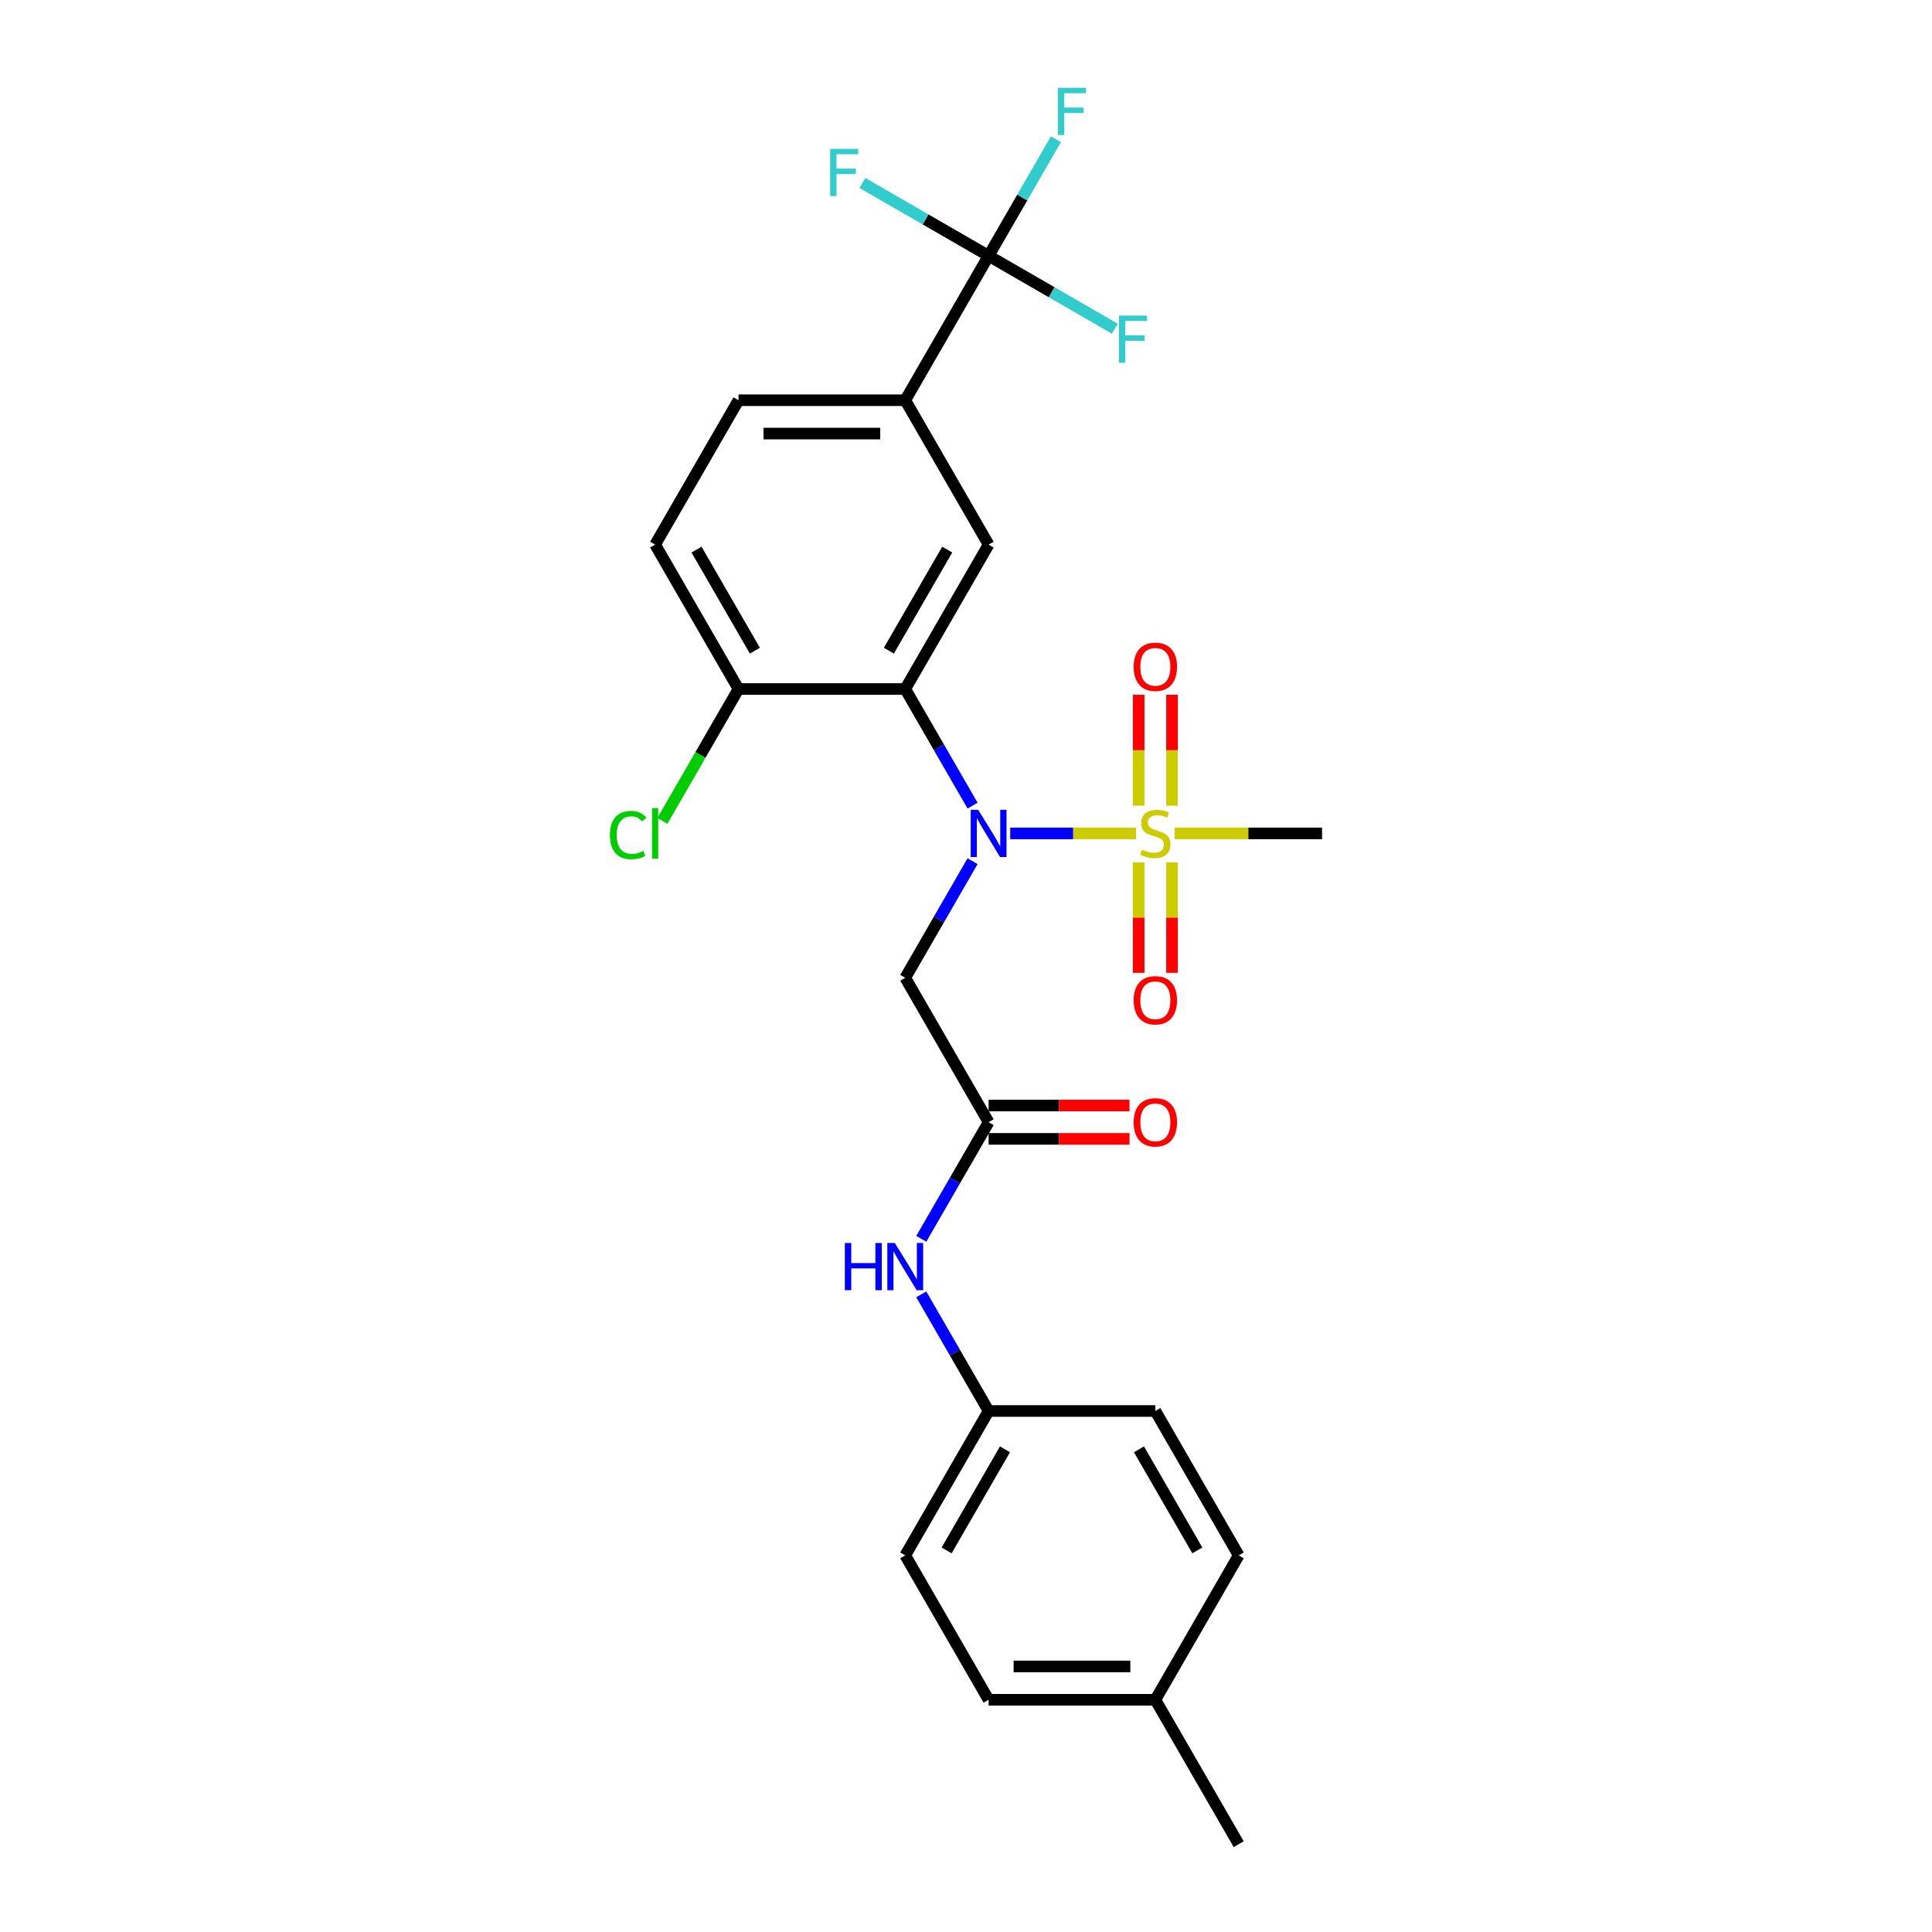 <?xml version='1.0' encoding='iso-8859-1'?>
<svg version='1.1' baseProfile='full'
              xmlns='http://www.w3.org/2000/svg'
                      xmlns:rdkit='http://www.rdkit.org/xml'
                      xmlns:xlink='http://www.w3.org/1999/xlink'
                  xml:space='preserve'
width='1000px' height='1000px' viewBox='0 0 1000 1000'>
<!-- END OF HEADER -->
<rect style='opacity:1.0;fill:#FFFFFF;stroke:none' width='1000' height='1000' x='0' y='0'> </rect>
<path class='bond-0' d='M 588.01,431.371 L 555.445,431.371' style='fill:none;fill-rule:evenodd;stroke:#CCCC00;stroke-width:6px;stroke-linecap:butt;stroke-linejoin:miter;stroke-opacity:1' />
<path class='bond-0' d='M 555.445,431.371 L 522.879,431.371' style='fill:none;fill-rule:evenodd;stroke:#0000FF;stroke-width:6px;stroke-linecap:butt;stroke-linejoin:miter;stroke-opacity:1' />
<path class='bond-7' d='M 606.634,417.028 L 606.634,388.317' style='fill:none;fill-rule:evenodd;stroke:#CCCC00;stroke-width:6px;stroke-linecap:butt;stroke-linejoin:miter;stroke-opacity:1' />
<path class='bond-7' d='M 606.634,388.317 L 606.634,359.607' style='fill:none;fill-rule:evenodd;stroke:#FF0000;stroke-width:6px;stroke-linecap:butt;stroke-linejoin:miter;stroke-opacity:1' />
<path class='bond-7' d='M 589.374,417.028 L 589.374,388.317' style='fill:none;fill-rule:evenodd;stroke:#CCCC00;stroke-width:6px;stroke-linecap:butt;stroke-linejoin:miter;stroke-opacity:1' />
<path class='bond-7' d='M 589.374,388.317 L 589.374,359.607' style='fill:none;fill-rule:evenodd;stroke:#FF0000;stroke-width:6px;stroke-linecap:butt;stroke-linejoin:miter;stroke-opacity:1' />
<path class='bond-8' d='M 589.374,446.37 L 589.374,474.951' style='fill:none;fill-rule:evenodd;stroke:#CCCC00;stroke-width:6px;stroke-linecap:butt;stroke-linejoin:miter;stroke-opacity:1' />
<path class='bond-8' d='M 589.374,474.951 L 589.374,503.531' style='fill:none;fill-rule:evenodd;stroke:#FF0000;stroke-width:6px;stroke-linecap:butt;stroke-linejoin:miter;stroke-opacity:1' />
<path class='bond-8' d='M 606.634,446.37 L 606.634,474.951' style='fill:none;fill-rule:evenodd;stroke:#CCCC00;stroke-width:6px;stroke-linecap:butt;stroke-linejoin:miter;stroke-opacity:1' />
<path class='bond-8' d='M 606.634,474.951 L 606.634,503.531' style='fill:none;fill-rule:evenodd;stroke:#FF0000;stroke-width:6px;stroke-linecap:butt;stroke-linejoin:miter;stroke-opacity:1' />
<path class='bond-17' d='M 607.998,431.371 L 646.151,431.371' style='fill:none;fill-rule:evenodd;stroke:#CCCC00;stroke-width:6px;stroke-linecap:butt;stroke-linejoin:miter;stroke-opacity:1' />
<path class='bond-17' d='M 646.151,431.371 L 684.305,431.371' style='fill:none;fill-rule:evenodd;stroke:#000000;stroke-width:6px;stroke-linecap:butt;stroke-linejoin:miter;stroke-opacity:1' />
<path class='bond-1' d='M 503.401,416.993 L 485.977,386.812' style='fill:none;fill-rule:evenodd;stroke:#0000FF;stroke-width:6px;stroke-linecap:butt;stroke-linejoin:miter;stroke-opacity:1' />
<path class='bond-1' d='M 485.977,386.812 L 468.552,356.632' style='fill:none;fill-rule:evenodd;stroke:#000000;stroke-width:6px;stroke-linecap:butt;stroke-linejoin:miter;stroke-opacity:1' />
<path class='bond-3' d='M 503.401,445.749 L 485.977,475.929' style='fill:none;fill-rule:evenodd;stroke:#0000FF;stroke-width:6px;stroke-linecap:butt;stroke-linejoin:miter;stroke-opacity:1' />
<path class='bond-3' d='M 485.977,475.929 L 468.552,506.11' style='fill:none;fill-rule:evenodd;stroke:#000000;stroke-width:6px;stroke-linecap:butt;stroke-linejoin:miter;stroke-opacity:1' />
<path class='bond-4' d='M 468.552,356.632 L 511.702,281.892' style='fill:none;fill-rule:evenodd;stroke:#000000;stroke-width:6px;stroke-linecap:butt;stroke-linejoin:miter;stroke-opacity:1' />
<path class='bond-4' d='M 460.077,336.791 L 490.282,284.473' style='fill:none;fill-rule:evenodd;stroke:#000000;stroke-width:6px;stroke-linecap:butt;stroke-linejoin:miter;stroke-opacity:1' />
<path class='bond-9' d='M 468.552,356.632 L 382.25,356.632' style='fill:none;fill-rule:evenodd;stroke:#000000;stroke-width:6px;stroke-linecap:butt;stroke-linejoin:miter;stroke-opacity:1' />
<path class='bond-2' d='M 511.702,132.414 L 468.552,207.153' style='fill:none;fill-rule:evenodd;stroke:#000000;stroke-width:6px;stroke-linecap:butt;stroke-linejoin:miter;stroke-opacity:1' />
<path class='bond-14' d='M 511.702,132.414 L 529.127,102.233' style='fill:none;fill-rule:evenodd;stroke:#000000;stroke-width:6px;stroke-linecap:butt;stroke-linejoin:miter;stroke-opacity:1' />
<path class='bond-14' d='M 529.127,102.233 L 546.552,72.053' style='fill:none;fill-rule:evenodd;stroke:#33CCCC;stroke-width:6px;stroke-linecap:butt;stroke-linejoin:miter;stroke-opacity:1' />
<path class='bond-15' d='M 511.702,132.414 L 544.36,151.269' style='fill:none;fill-rule:evenodd;stroke:#000000;stroke-width:6px;stroke-linecap:butt;stroke-linejoin:miter;stroke-opacity:1' />
<path class='bond-15' d='M 544.36,151.269 L 577.018,170.124' style='fill:none;fill-rule:evenodd;stroke:#33CCCC;stroke-width:6px;stroke-linecap:butt;stroke-linejoin:miter;stroke-opacity:1' />
<path class='bond-16' d='M 511.702,132.414 L 479.045,113.559' style='fill:none;fill-rule:evenodd;stroke:#000000;stroke-width:6px;stroke-linecap:butt;stroke-linejoin:miter;stroke-opacity:1' />
<path class='bond-16' d='M 479.045,113.559 L 446.387,94.704' style='fill:none;fill-rule:evenodd;stroke:#33CCCC;stroke-width:6px;stroke-linecap:butt;stroke-linejoin:miter;stroke-opacity:1' />
<path class='bond-5' d='M 468.552,506.11 L 511.702,580.849' style='fill:none;fill-rule:evenodd;stroke:#000000;stroke-width:6px;stroke-linecap:butt;stroke-linejoin:miter;stroke-opacity:1' />
<path class='bond-6' d='M 511.702,281.892 L 468.552,207.153' style='fill:none;fill-rule:evenodd;stroke:#000000;stroke-width:6px;stroke-linecap:butt;stroke-linejoin:miter;stroke-opacity:1' />
<path class='bond-10' d='M 511.702,580.849 L 494.278,611.03' style='fill:none;fill-rule:evenodd;stroke:#000000;stroke-width:6px;stroke-linecap:butt;stroke-linejoin:miter;stroke-opacity:1' />
<path class='bond-10' d='M 494.278,611.03 L 476.853,641.211' style='fill:none;fill-rule:evenodd;stroke:#0000FF;stroke-width:6px;stroke-linecap:butt;stroke-linejoin:miter;stroke-opacity:1' />
<path class='bond-11' d='M 511.702,589.48 L 548.165,589.48' style='fill:none;fill-rule:evenodd;stroke:#000000;stroke-width:6px;stroke-linecap:butt;stroke-linejoin:miter;stroke-opacity:1' />
<path class='bond-11' d='M 548.165,589.48 L 584.627,589.48' style='fill:none;fill-rule:evenodd;stroke:#FF0000;stroke-width:6px;stroke-linecap:butt;stroke-linejoin:miter;stroke-opacity:1' />
<path class='bond-11' d='M 511.702,572.219 L 548.165,572.219' style='fill:none;fill-rule:evenodd;stroke:#000000;stroke-width:6px;stroke-linecap:butt;stroke-linejoin:miter;stroke-opacity:1' />
<path class='bond-11' d='M 548.165,572.219 L 584.627,572.219' style='fill:none;fill-rule:evenodd;stroke:#FF0000;stroke-width:6px;stroke-linecap:butt;stroke-linejoin:miter;stroke-opacity:1' />
<path class='bond-26' d='M 468.552,207.153 L 382.25,207.153' style='fill:none;fill-rule:evenodd;stroke:#000000;stroke-width:6px;stroke-linecap:butt;stroke-linejoin:miter;stroke-opacity:1' />
<path class='bond-26' d='M 455.607,224.414 L 395.196,224.414' style='fill:none;fill-rule:evenodd;stroke:#000000;stroke-width:6px;stroke-linecap:butt;stroke-linejoin:miter;stroke-opacity:1' />
<path class='bond-13' d='M 382.25,356.632 L 339.1,281.892' style='fill:none;fill-rule:evenodd;stroke:#000000;stroke-width:6px;stroke-linecap:butt;stroke-linejoin:miter;stroke-opacity:1' />
<path class='bond-13' d='M 390.726,336.791 L 360.52,284.473' style='fill:none;fill-rule:evenodd;stroke:#000000;stroke-width:6px;stroke-linecap:butt;stroke-linejoin:miter;stroke-opacity:1' />
<path class='bond-19' d='M 382.25,356.632 L 362.548,390.758' style='fill:none;fill-rule:evenodd;stroke:#000000;stroke-width:6px;stroke-linecap:butt;stroke-linejoin:miter;stroke-opacity:1' />
<path class='bond-19' d='M 362.548,390.758 L 342.845,424.884' style='fill:none;fill-rule:evenodd;stroke:#00CC00;stroke-width:6px;stroke-linecap:butt;stroke-linejoin:miter;stroke-opacity:1' />
<path class='bond-18' d='M 476.853,669.966 L 494.278,700.147' style='fill:none;fill-rule:evenodd;stroke:#0000FF;stroke-width:6px;stroke-linecap:butt;stroke-linejoin:miter;stroke-opacity:1' />
<path class='bond-18' d='M 494.278,700.147 L 511.702,730.328' style='fill:none;fill-rule:evenodd;stroke:#000000;stroke-width:6px;stroke-linecap:butt;stroke-linejoin:miter;stroke-opacity:1' />
<path class='bond-12' d='M 382.25,207.153 L 339.1,281.892' style='fill:none;fill-rule:evenodd;stroke:#000000;stroke-width:6px;stroke-linecap:butt;stroke-linejoin:miter;stroke-opacity:1' />
<path class='bond-21' d='M 511.702,730.328 L 598.004,730.328' style='fill:none;fill-rule:evenodd;stroke:#000000;stroke-width:6px;stroke-linecap:butt;stroke-linejoin:miter;stroke-opacity:1' />
<path class='bond-22' d='M 511.702,730.328 L 468.552,805.067' style='fill:none;fill-rule:evenodd;stroke:#000000;stroke-width:6px;stroke-linecap:butt;stroke-linejoin:miter;stroke-opacity:1' />
<path class='bond-22' d='M 520.178,750.169 L 489.972,802.486' style='fill:none;fill-rule:evenodd;stroke:#000000;stroke-width:6px;stroke-linecap:butt;stroke-linejoin:miter;stroke-opacity:1' />
<path class='bond-20' d='M 598.004,879.806 L 511.702,879.806' style='fill:none;fill-rule:evenodd;stroke:#000000;stroke-width:6px;stroke-linecap:butt;stroke-linejoin:miter;stroke-opacity:1' />
<path class='bond-20' d='M 585.059,862.546 L 524.648,862.546' style='fill:none;fill-rule:evenodd;stroke:#000000;stroke-width:6px;stroke-linecap:butt;stroke-linejoin:miter;stroke-opacity:1' />
<path class='bond-25' d='M 598.004,879.806 L 641.155,954.545' style='fill:none;fill-rule:evenodd;stroke:#000000;stroke-width:6px;stroke-linecap:butt;stroke-linejoin:miter;stroke-opacity:1' />
<path class='bond-27' d='M 598.004,879.806 L 641.155,805.067' style='fill:none;fill-rule:evenodd;stroke:#000000;stroke-width:6px;stroke-linecap:butt;stroke-linejoin:miter;stroke-opacity:1' />
<path class='bond-23' d='M 598.004,730.328 L 641.155,805.067' style='fill:none;fill-rule:evenodd;stroke:#000000;stroke-width:6px;stroke-linecap:butt;stroke-linejoin:miter;stroke-opacity:1' />
<path class='bond-23' d='M 589.529,750.169 L 619.734,802.486' style='fill:none;fill-rule:evenodd;stroke:#000000;stroke-width:6px;stroke-linecap:butt;stroke-linejoin:miter;stroke-opacity:1' />
<path class='bond-24' d='M 468.552,805.067 L 511.702,879.806' style='fill:none;fill-rule:evenodd;stroke:#000000;stroke-width:6px;stroke-linecap:butt;stroke-linejoin:miter;stroke-opacity:1' />
<path  class='atom-0' d='M 591.1 439.759
Q 591.376 439.863, 592.515 440.346
Q 593.654 440.83, 594.897 441.14
Q 596.174 441.416, 597.417 441.416
Q 599.73 441.416, 601.076 440.312
Q 602.423 439.173, 602.423 437.205
Q 602.423 435.859, 601.732 435.03
Q 601.076 434.202, 600.041 433.753
Q 599.005 433.304, 597.279 432.786
Q 595.104 432.13, 593.792 431.509
Q 592.515 430.888, 591.583 429.576
Q 590.686 428.264, 590.686 426.055
Q 590.686 422.982, 592.757 421.084
Q 594.863 419.185, 599.005 419.185
Q 601.836 419.185, 605.046 420.531
L 604.252 423.19
Q 601.318 421.981, 599.109 421.981
Q 596.727 421.981, 595.415 422.982
Q 594.103 423.949, 594.138 425.641
Q 594.138 426.952, 594.793 427.746
Q 595.484 428.54, 596.45 428.989
Q 597.452 429.438, 599.109 429.956
Q 601.318 430.646, 602.63 431.336
Q 603.941 432.027, 604.873 433.442
Q 605.84 434.823, 605.84 437.205
Q 605.84 440.588, 603.562 442.418
Q 601.318 444.213, 597.555 444.213
Q 595.38 444.213, 593.723 443.729
Q 592.101 443.281, 590.168 442.487
L 591.1 439.759
' fill='#CCCC00'/>
<path  class='atom-1' d='M 506.3 419.151
L 514.309 432.096
Q 515.103 433.373, 516.38 435.686
Q 517.657 437.999, 517.726 438.137
L 517.726 419.151
L 520.971 419.151
L 520.971 443.591
L 517.623 443.591
L 509.027 429.438
Q 508.026 427.781, 506.956 425.882
Q 505.92 423.984, 505.61 423.397
L 505.61 443.591
L 502.434 443.591
L 502.434 419.151
L 506.3 419.151
' fill='#0000FF'/>
<path  class='atom-8' d='M 586.785 345.139
Q 586.785 339.27, 589.684 335.991
Q 592.584 332.711, 598.004 332.711
Q 603.424 332.711, 606.323 335.991
Q 609.223 339.27, 609.223 345.139
Q 609.223 351.076, 606.289 354.459
Q 603.355 357.808, 598.004 357.808
Q 592.619 357.808, 589.684 354.459
Q 586.785 351.111, 586.785 345.139
M 598.004 355.046
Q 601.732 355.046, 603.734 352.56
Q 605.771 350.04, 605.771 345.139
Q 605.771 340.34, 603.734 337.924
Q 601.732 335.473, 598.004 335.473
Q 594.276 335.473, 592.239 337.889
Q 590.237 340.306, 590.237 345.139
Q 590.237 350.075, 592.239 352.56
Q 594.276 355.046, 598.004 355.046
' fill='#FF0000'/>
<path  class='atom-9' d='M 586.785 517.741
Q 586.785 511.873, 589.684 508.593
Q 592.584 505.314, 598.004 505.314
Q 603.424 505.314, 606.323 508.593
Q 609.223 511.873, 609.223 517.741
Q 609.223 523.679, 606.289 527.062
Q 603.355 530.41, 598.004 530.41
Q 592.619 530.41, 589.684 527.062
Q 586.785 523.713, 586.785 517.741
M 598.004 527.649
Q 601.732 527.649, 603.734 525.163
Q 605.771 522.643, 605.771 517.741
Q 605.771 512.943, 603.734 510.527
Q 601.732 508.076, 598.004 508.076
Q 594.276 508.076, 592.239 510.492
Q 590.237 512.908, 590.237 517.741
Q 590.237 522.678, 592.239 525.163
Q 594.276 527.649, 598.004 527.649
' fill='#FF0000'/>
<path  class='atom-11' d='M 437.293 643.368
L 440.607 643.368
L 440.607 653.759
L 453.104 653.759
L 453.104 643.368
L 456.418 643.368
L 456.418 667.809
L 453.104 667.809
L 453.104 656.521
L 440.607 656.521
L 440.607 667.809
L 437.293 667.809
L 437.293 643.368
' fill='#0000FF'/>
<path  class='atom-11' d='M 463.149 643.368
L 471.158 656.314
Q 471.952 657.591, 473.229 659.904
Q 474.507 662.217, 474.576 662.355
L 474.576 643.368
L 477.821 643.368
L 477.821 667.809
L 474.472 667.809
L 465.876 653.655
Q 464.875 651.998, 463.805 650.1
Q 462.77 648.201, 462.459 647.614
L 462.459 667.809
L 459.283 667.809
L 459.283 643.368
L 463.149 643.368
' fill='#0000FF'/>
<path  class='atom-12' d='M 586.785 580.918
Q 586.785 575.05, 589.684 571.77
Q 592.584 568.491, 598.004 568.491
Q 603.424 568.491, 606.323 571.77
Q 609.223 575.05, 609.223 580.918
Q 609.223 586.856, 606.289 590.239
Q 603.355 593.587, 598.004 593.587
Q 592.619 593.587, 589.684 590.239
Q 586.785 586.89, 586.785 580.918
M 598.004 590.826
Q 601.732 590.826, 603.734 588.34
Q 605.771 585.82, 605.771 580.918
Q 605.771 576.12, 603.734 573.704
Q 601.732 571.253, 598.004 571.253
Q 594.276 571.253, 592.239 573.669
Q 590.237 576.086, 590.237 580.918
Q 590.237 585.855, 592.239 588.34
Q 594.276 590.826, 598.004 590.826
' fill='#FF0000'/>
<path  class='atom-15' d='M 547.587 45.455
L 562.12 45.455
L 562.12 48.251
L 550.866 48.251
L 550.866 55.673
L 560.877 55.673
L 560.877 58.503
L 550.866 58.503
L 550.866 69.895
L 547.587 69.895
L 547.587 45.455
' fill='#33CCCC'/>
<path  class='atom-16' d='M 579.175 163.344
L 593.708 163.344
L 593.708 166.141
L 582.455 166.141
L 582.455 173.563
L 592.466 173.563
L 592.466 176.393
L 582.455 176.393
L 582.455 187.785
L 579.175 187.785
L 579.175 163.344
' fill='#33CCCC'/>
<path  class='atom-17' d='M 429.697 77.043
L 444.23 77.043
L 444.23 79.839
L 432.976 79.839
L 432.976 87.261
L 442.987 87.261
L 442.987 90.092
L 432.976 90.092
L 432.976 101.484
L 429.697 101.484
L 429.697 77.043
' fill='#33CCCC'/>
<path  class='atom-20' d='M 315.695 432.217
Q 315.695 426.141, 318.525 422.965
Q 321.391 419.755, 326.81 419.755
Q 331.85 419.755, 334.543 423.31
L 332.265 425.174
Q 330.297 422.585, 326.81 422.585
Q 323.117 422.585, 321.149 425.071
Q 319.216 427.522, 319.216 432.217
Q 319.216 437.05, 321.218 439.535
Q 323.255 442.021, 327.19 442.021
Q 329.883 442.021, 333.024 440.398
L 333.991 442.987
Q 332.713 443.816, 330.78 444.299
Q 328.847 444.782, 326.707 444.782
Q 321.391 444.782, 318.525 441.537
Q 315.695 438.292, 315.695 432.217
' fill='#00CC00'/>
<path  class='atom-20' d='M 337.512 418.27
L 340.688 418.27
L 340.688 444.471
L 337.512 444.471
L 337.512 418.27
' fill='#00CC00'/>
</svg>
